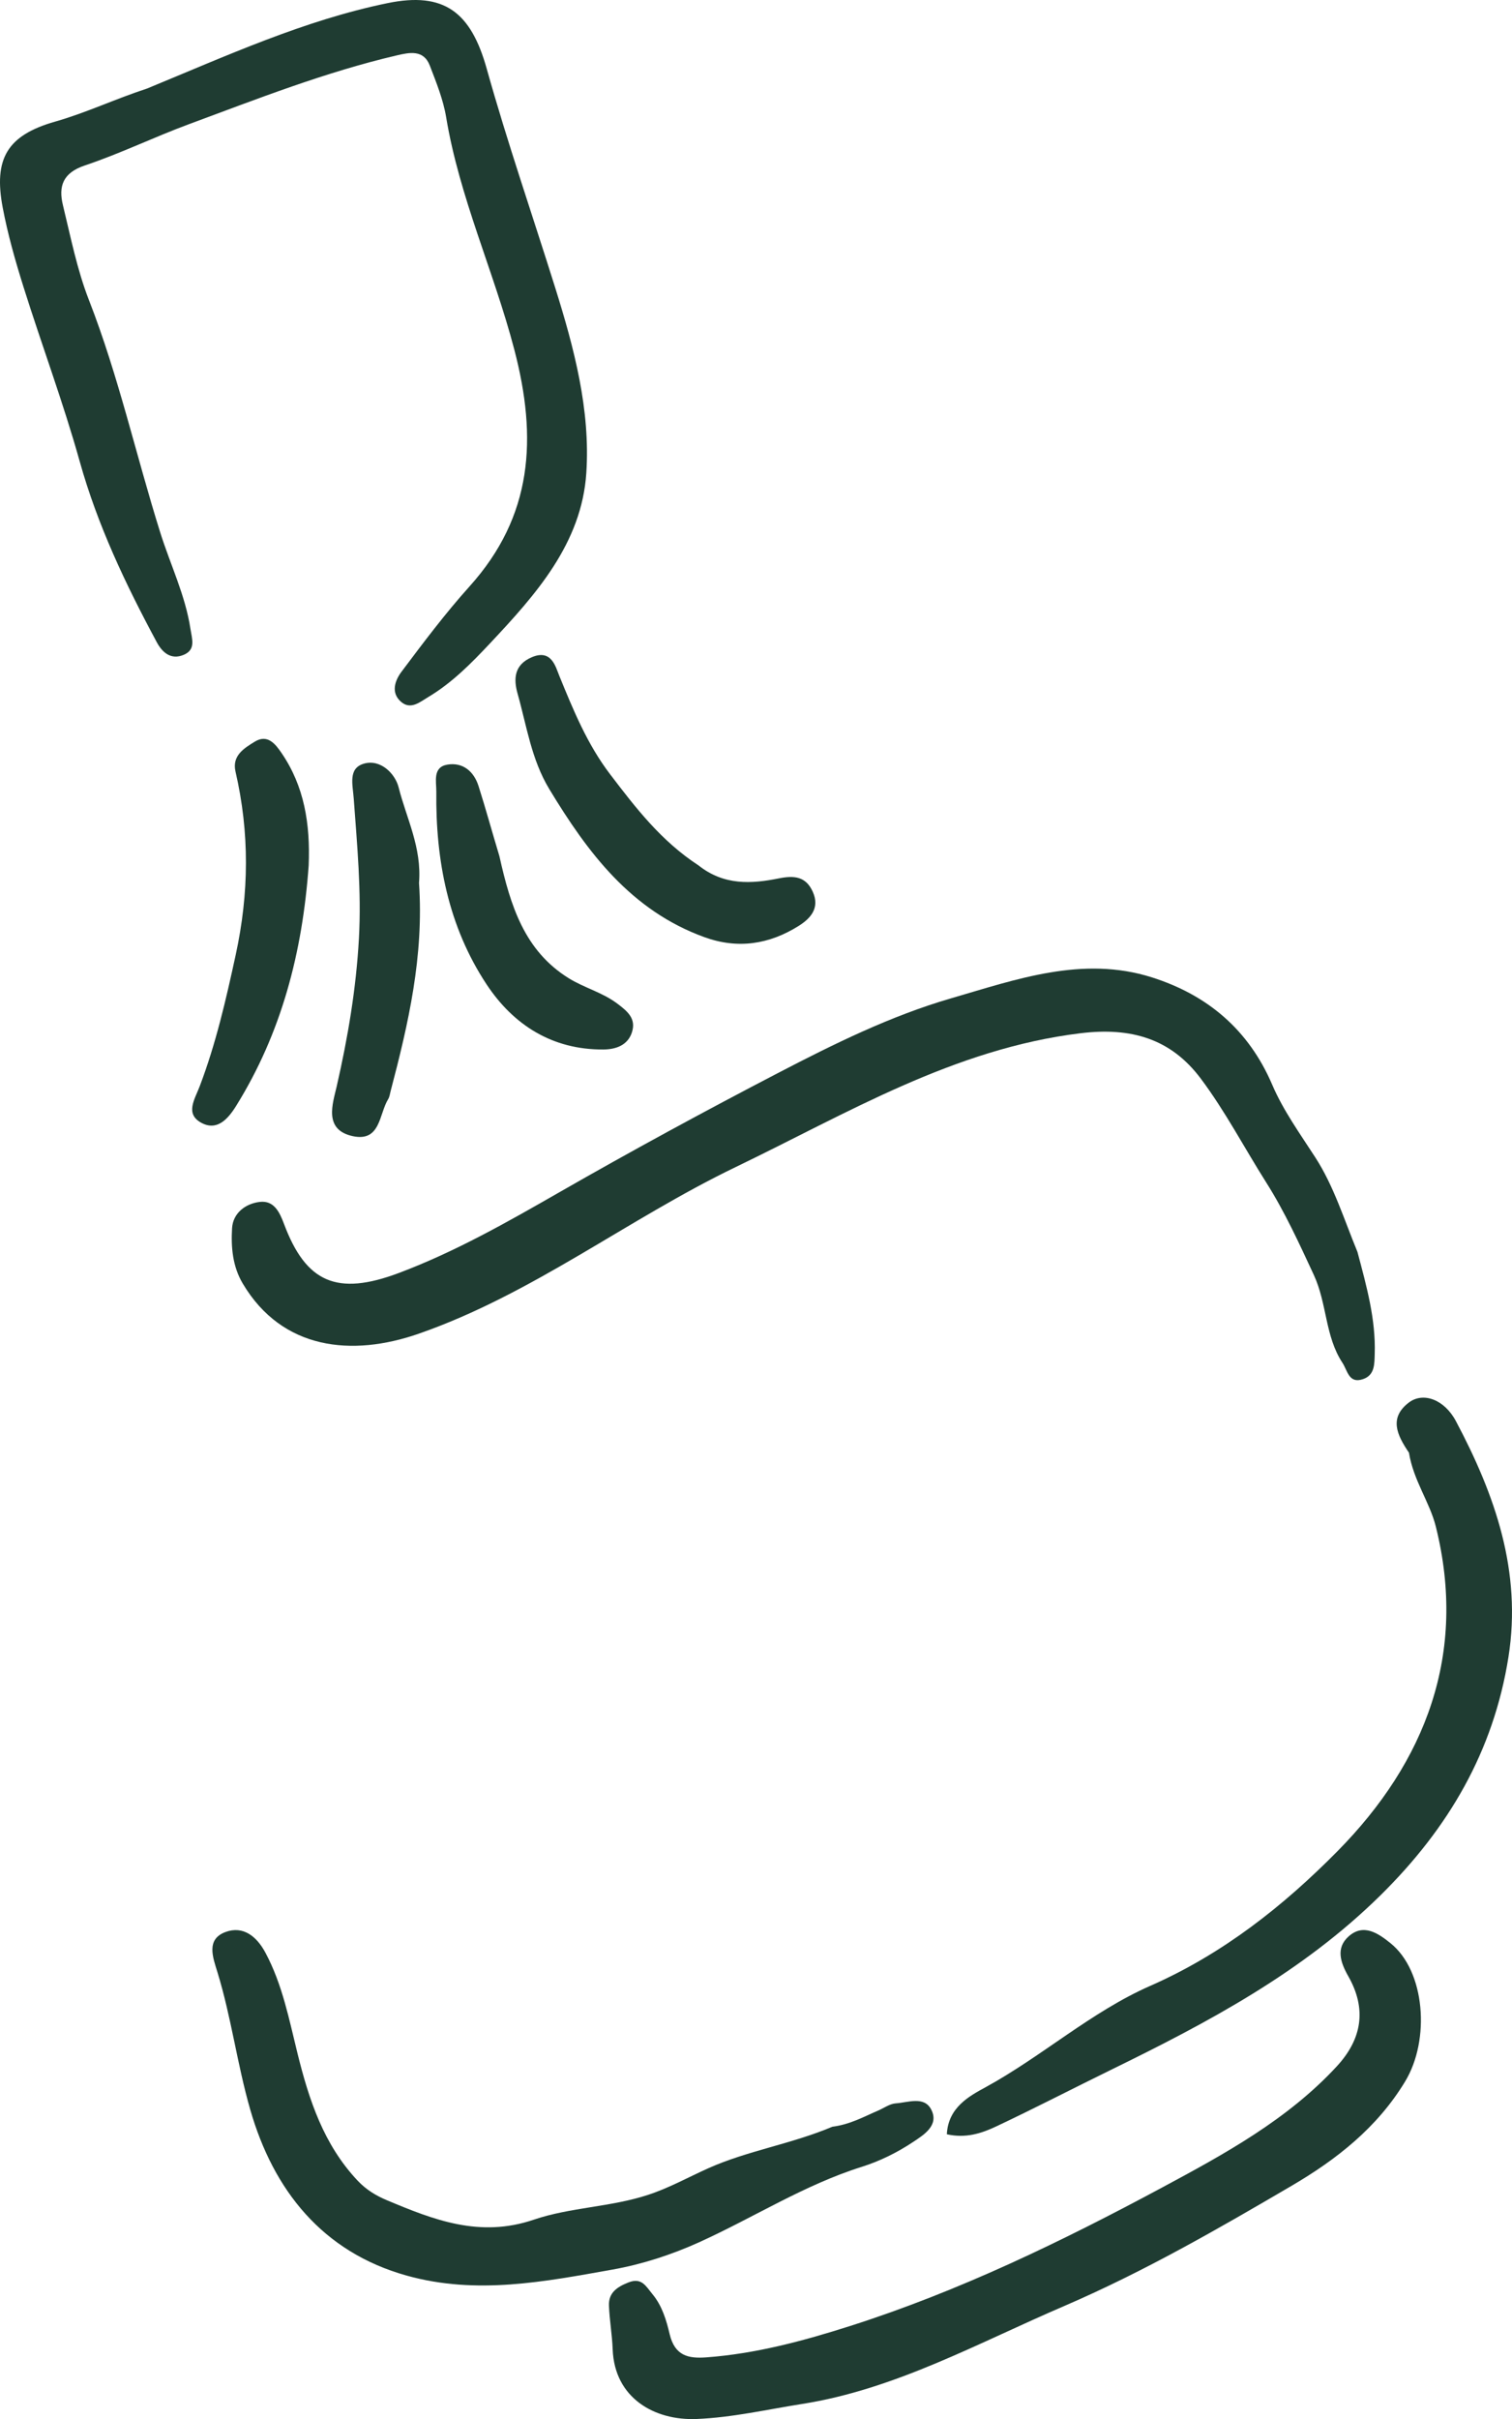 <?xml version="1.0" encoding="UTF-8"?>
<svg id="Layer_2" xmlns="http://www.w3.org/2000/svg" viewBox="0 0 587.053 938.617">
  <style>
    .logo-path {
      fill: #1f3c32; /* Default dark green for light mode */
    }
    @media (prefers-color-scheme: dark) {
      .logo-path {
        fill: #a8c5b8; /* Much lighter green for dark mode */
      }
    }
  </style>
  <g id="Components">
    <g id="_x32_d436c48-eea9-4c07-9aa5-023ffe8185a8_x40_10">
      <path class="logo-path" d="M57.142,34.334C88.217,21.54,118.143,7.847,150.506,1.209c21.977-4.508,32.326,3.508,38.465,25.442,8.001,28.587,17.723,56.69,26.608,85.032,7.333,23.391,13.681,47.319,12.065,71.832-1.801,27.314-19.599,47.174-37.362,66.081-7.205,7.669-14.768,15.361-24.01,20.864-3.264,1.943-6.838,5.11-10.603,1.81-4.076-3.574-2.246-8.355.239-11.661,8.471-11.269,16.959-22.603,26.38-33.064,24.578-27.29,26.405-57.505,17.387-91.941-7.949-30.352-21.294-59.028-26.455-90.146-1.135-6.846-3.834-13.496-6.349-20.03-2.42-6.287-7.97-5.068-12.783-3.945-27.7,6.462-54.124,16.857-80.711,26.694-13.602,5.033-26.722,11.43-40.456,16.028-8.521,2.853-10.28,8.061-8.486,15.416,3.012,12.353,5.485,24.994,10.085,36.772,11.484,29.408,18.272,60.19,27.686,90.192,3.912,12.468,9.743,24.33,11.739,37.421.601,3.942,2.189,8.089-2.673,10.095-4.9,2.022-8.242-.901-10.424-4.958-12.077-22.462-22.974-45.331-29.901-70.111-6.37-22.788-14.691-45.024-21.799-67.614-3.183-10.118-6.107-20.392-8.083-30.798-3.604-18.984,1.623-28.114,20.412-33.457,11.982-3.408,23.149-8.734,35.664-12.827Z"/>
      <path class="logo-path" d="M527.049,485.757c3.603,13.504,7.121,26.167,6.703,39.483-.123,3.928.083,8.289-4.53,9.864-5.541,1.891-5.979-3.263-8.012-6.348-6.782-10.297-5.93-22.936-11.11-34.093-5.668-12.206-11.323-24.565-18.416-35.763-8.521-13.451-15.932-27.678-25.482-40.419-11.622-15.504-27.081-19.969-46.63-17.586-49.288,6.009-90.599,31.061-133.991,51.96-41.84,20.151-78.912,49.312-123.086,64.657-25.822,8.97-52.916,6.287-68.237-19.48-3.99-6.71-4.581-14.163-4.158-21.454.34-5.86,5.172-9.58,10.779-10.234,5.508-.642,7.683,3.987,9.385,8.531,8.544,22.8,20.595,28.062,44.598,19.048,21.899-8.224,42.133-19.753,62.396-31.363,27.911-15.994,56.208-31.352,84.752-46.191,21.682-11.271,43.815-22.21,67.245-29.013,25.265-7.336,51.093-16.673,78.009-8.125,21.498,6.827,37.529,20.245,46.716,41.708,4.256,9.942,10.777,18.966,16.698,28.131,7.216,11.171,11.049,23.781,16.372,36.688Z"/>
      <path class="logo-path" d="M413.412,894.651c-33.882,14.517-65.728,32.373-101.966,38.09-13.618,2.148-27.095,5.27-40.995,5.84-16.222.665-31.861-8.028-32.574-27.04-.212-5.662-1.22-11.293-1.445-16.955-.201-5.071,3.266-7.295,7.598-9.004,5.125-2.021,6.766,1.505,9.31,4.574,3.781,4.56,5.419,10.235,6.65,15.459,2.014,8.552,7.395,9.549,14.202,9.053,19.184-1.4,37.686-6.378,55.856-12.168,42.293-13.478,82.216-32.84,121.123-53.718,24.113-12.939,48.731-26.339,67.846-47.028,9.947-10.766,11.597-22.425,4.491-34.932-3.076-5.415-4.946-10.957.102-15.483,5.818-5.217,11.583-1.139,16.26,2.617,13.505,10.845,15.483,37.492,5.686,53.667-10.888,17.977-26.711,30.311-44.172,40.532-28.396,16.622-56.934,33.1-87.973,46.496Z"/>
      <path class="logo-path" d="M547.05,563.66c-4.785-7.032-7.708-13.537-.136-19.404,5.534-4.288,13.843-1.349,18.36,7.15,15.185,28.569,25.658,58.311,20.406,91.5-5.795,36.622-23.292,66.469-49.69,92.479-30.403,29.956-67.057,49.35-104.653,67.727-14.924,7.294-29.675,14.948-44.701,22.022-5.619,2.646-11.734,4.613-19.012,2.972.519-10.483,8.832-14.862,14.991-18.229,22.056-12.056,41.091-29.299,63.969-39.348,28.22-12.396,51.788-31.067,72.728-52.275,34.228-34.666,50.48-76.622,38.156-125.98-2.36-9.45-8.686-17.831-10.418-28.614Z"/>
      <path class="logo-path" d="M323.157,825.185c6.954-.89,12.261-3.909,17.797-6.281,2.279-.976,4.511-2.64,6.843-2.794,4.731-.312,10.948-2.9,13.716,2.315,3.307,6.23-2.97,9.981-6.965,12.651-6.1,4.077-12.961,7.462-19.963,9.663-22.429,7.052-42.125,19.777-63.313,29.343-10.574,4.774-21.97,8.475-33.377,10.507-26.449,4.71-52.882,9.927-80.004,2.35-32.728-9.144-51.746-33.157-60.74-64.416-5.078-17.65-7.348-35.838-12.738-53.335-1.765-5.729-4.508-12.779,3.214-15.59,6.744-2.455,11.992,1.627,15.437,8.071,6.604,12.353,9.181,25.905,12.497,39.268,4.447,17.922,10.12,35.177,23.271,49.14,3.371,3.578,7.174,5.847,11.264,7.566,18.288,7.683,36.162,14.743,57.181,7.592,14.173-4.822,29.847-4.85,44.444-9.656,8.2-2.7,15.562-6.833,23.286-10.291,15.297-6.849,31.996-9.303,48.151-16.102Z"/>
      <path class="logo-path" d="M271.198,335.774c9.919,7.879,20.623,7.163,31.145,5.051,6.084-1.221,10.566-.751,13.237,5.212,2.814,6.282-.847,10.326-5.571,13.277-11.419,7.133-23.597,8.998-36.527,4.306-28.492-10.338-45.278-32.763-60.2-57.422-6.981-11.537-8.783-24.539-12.321-37.051-1.58-5.591-1.456-11.209,5.581-14.17,7.564-3.182,9.162,3.696,10.585,7.177,5.476,13.392,10.868,26.619,19.778,38.297,9.894,12.968,19.747,25.832,34.291,35.322Z"/>
      <path class="logo-path" d="M119.848,335.807c-2.434,33.912-10.606,65.039-28.18,93.312-3.219,5.178-7.479,9.861-13.585,6.483-6.289-3.48-2.472-9.07-.563-14.08,6.302-16.54,10.221-33.66,13.987-50.996,5.223-24.042,5.414-47.436-.074-71.175-1.428-6.175,3.38-9.07,7.511-11.6,5.009-3.067,8.091,1.077,10.422,4.497,8.739,12.822,11.145,27.33,10.483,43.559Z"/>
      <path class="logo-path" d="M162.687,342.583c1.938,28.398-4.141,54.666-11.034,80.821-.272,1.03-.394,2.172-.933,3.049-3.576,5.81-2.96,16.67-13.7,14.389-11.537-2.451-7.819-12.644-6.285-19.352,4.336-18.968,7.539-37.821,8.624-57.404,1.012-18.271-.704-36.161-2.011-54.156-.406-5.594-2.253-11.836,3.944-13.632,6.49-1.88,12.16,3.93,13.486,9.225,2.979,11.892,9.03,23.236,7.91,37.061Z"/>
      <path class="logo-path" d="M193.908,332.227c4.272,19.128,9.66,36.639,26.928,47.343,5.997,3.717,12.953,5.438,18.771,9.784,4.114,3.073,7.429,5.898,5.761,11.148-1.616,5.085-6.263,6.672-11.082,6.706-19.856.139-34.962-9.512-45.402-25.318-14.833-22.455-19.786-48.055-19.478-74.704.045-3.885-1.533-9.577,4.364-10.521,5.951-.952,10.212,2.633,12.019,8.307,2.789,8.757,5.207,17.633,8.119,27.255Z"/>
    </g>
  </g>
</svg>